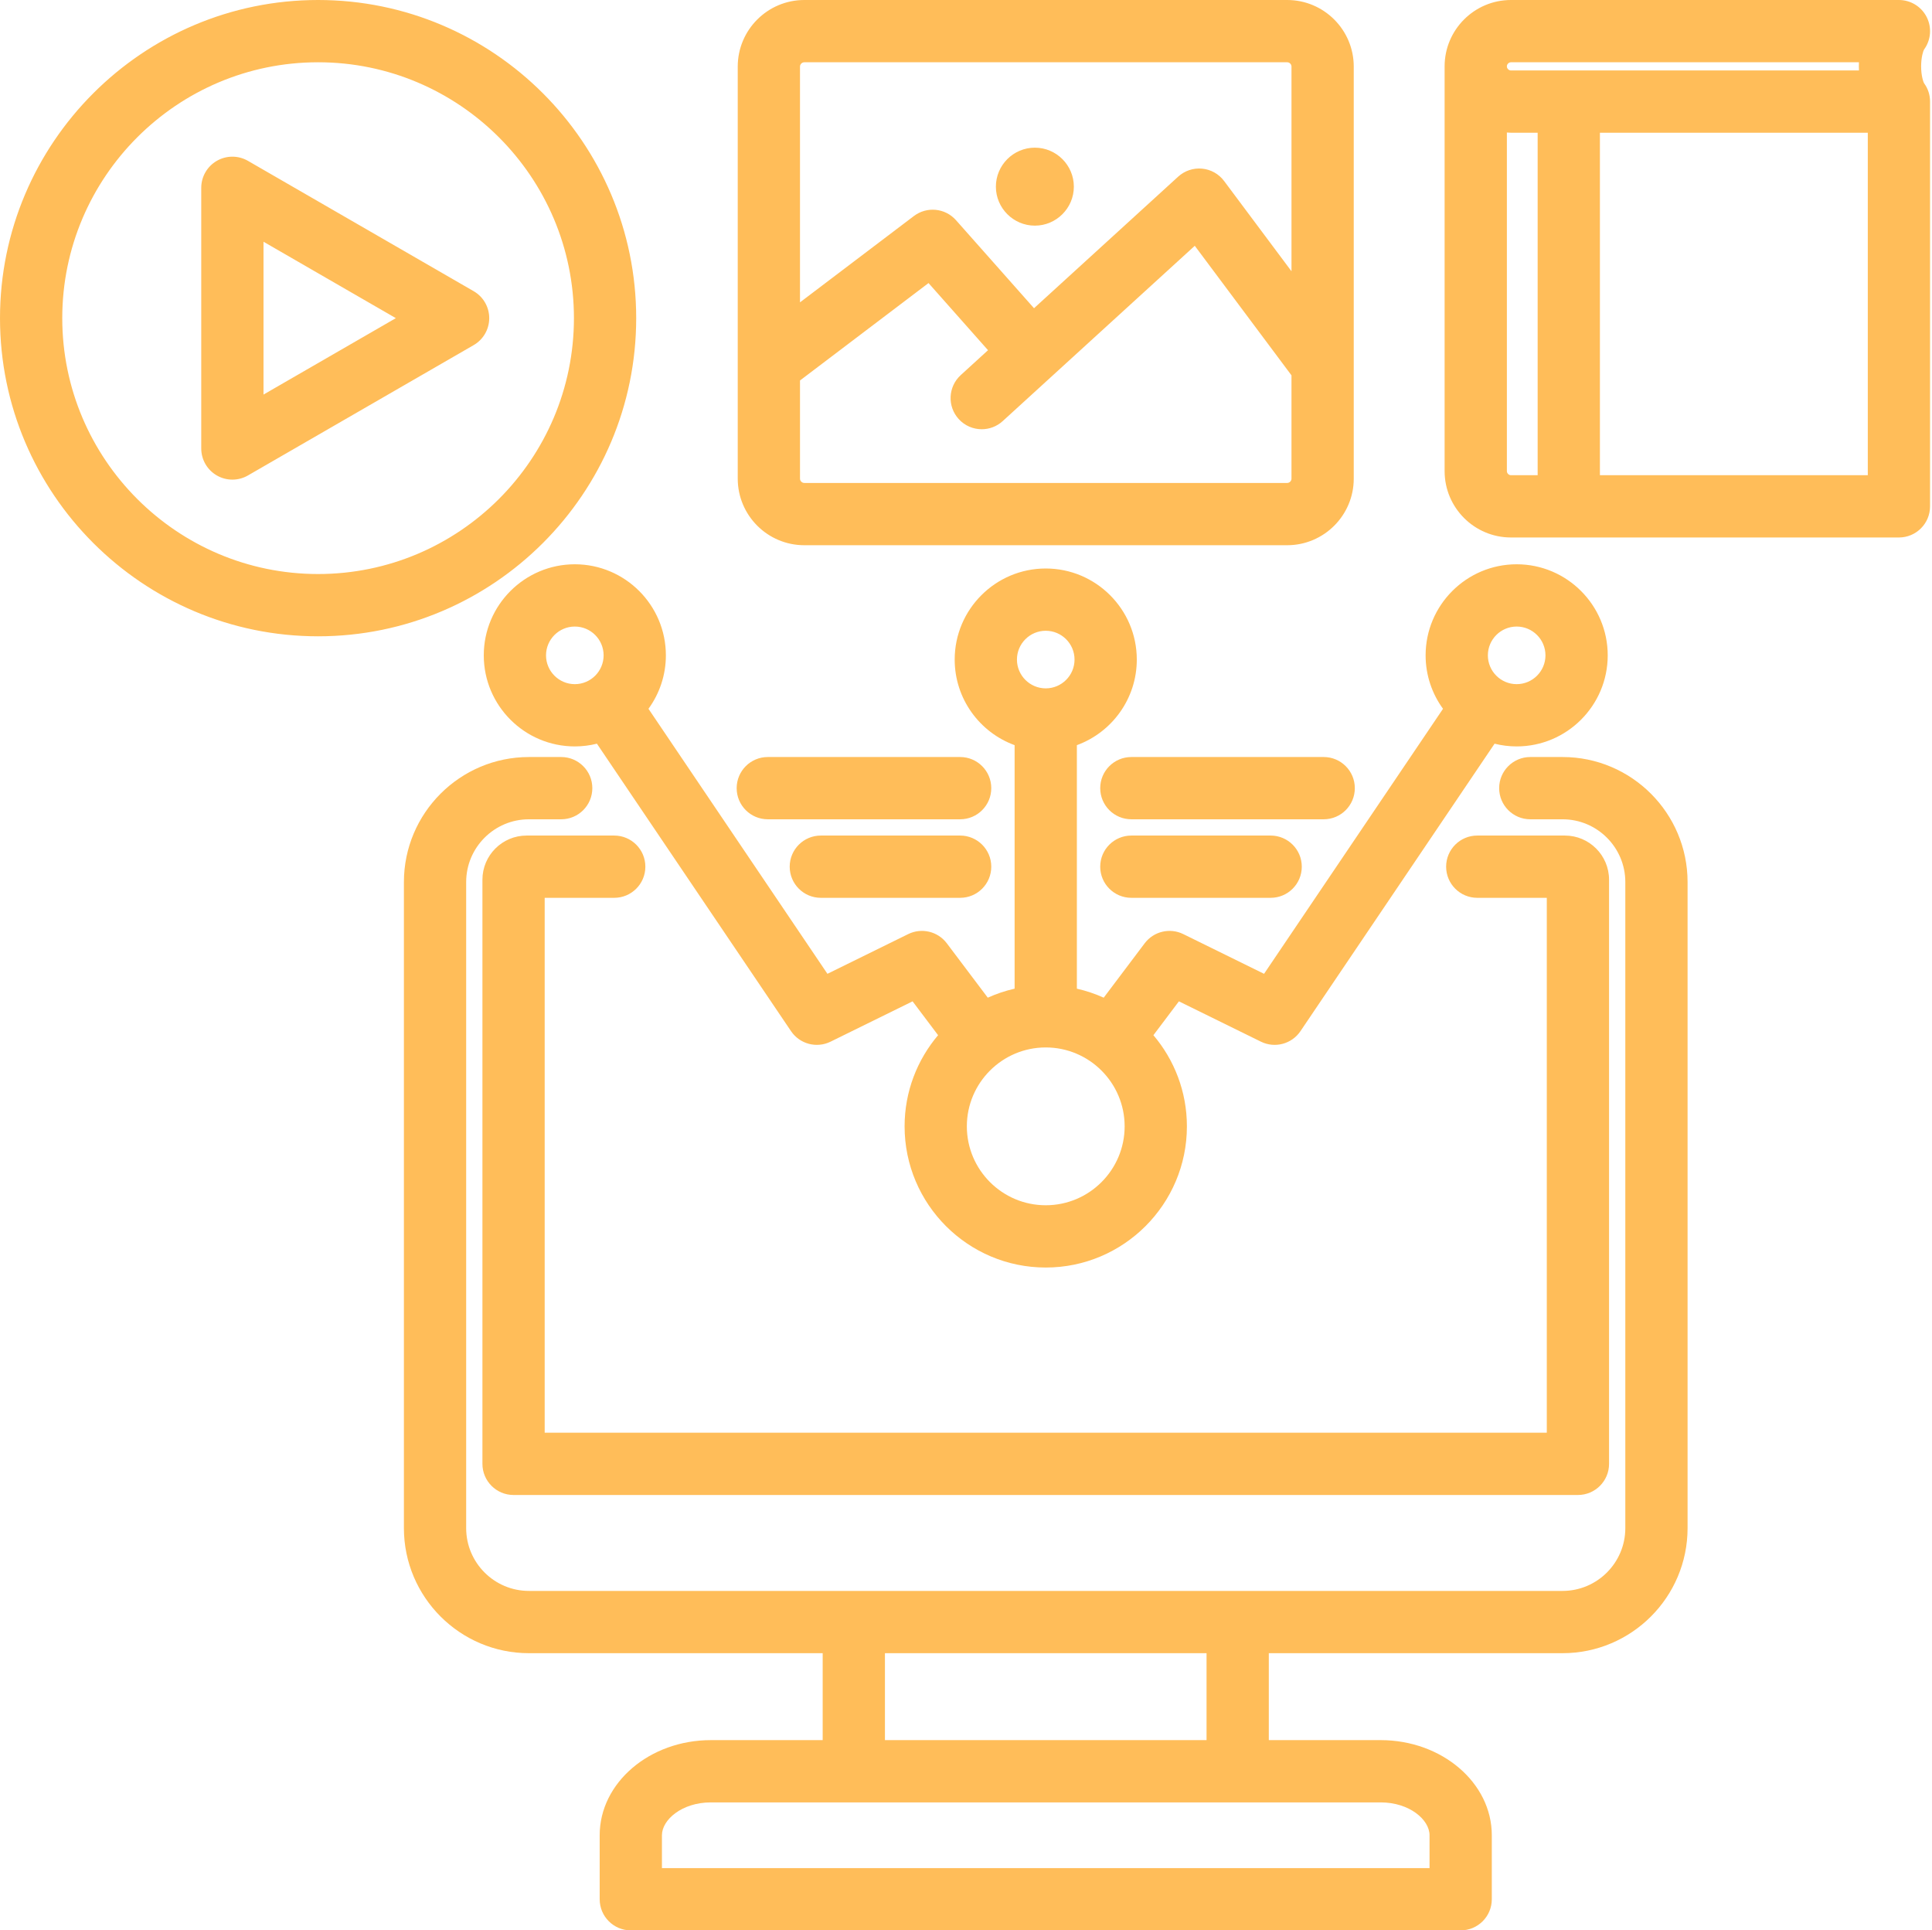 <?xml version="1.0" encoding="UTF-8" standalone="no"?><svg xmlns="http://www.w3.org/2000/svg" xmlns:xlink="http://www.w3.org/1999/xlink" fill="#ffbd59" height="496" preserveAspectRatio="xMidYMid meet" version="1" viewBox="8.0 8.0 496.5 496.0" width="496.5" zoomAndPan="magnify"><g id="change1_1"><path d="M197.314,210.512c0-4.418,3.582-8,8-8h49.43c4.418,0,8,3.582,8,8s-3.582,8-8,8h-49.43 C200.896,218.512,197.314,214.931,197.314,210.512z M356.172,210.512c0-4.418-3.582-8-8-8h-49.43c-4.418,0-8,3.582-8,8s3.582,8,8,8 h49.43C352.59,218.512,356.172,214.931,356.172,210.512z M441.686,234.643v166.005c0,17.717-14.414,32.131-32.13,32.131h-75.488 v22.337h28.729c15.758,0,28.578,10.964,28.578,24.441V496c0,4.418-3.582,8-8,8H170.11c-4.418,0-8-3.582-8-8v-16.442 c0-13.477,12.82-24.441,28.578-24.441h28.73v-22.337H143.93c-17.717,0-32.13-14.414-32.13-32.131V234.643 c0-17.717,14.414-32.13,32.13-32.13h8.291c4.418,0,8,3.582,8,8s-3.582,8-8,8h-8.291c-8.895,0-16.13,7.236-16.13,16.13v166.005 c0,8.895,7.236,16.131,16.13,16.131h265.626c8.895,0,16.13-7.236,16.13-16.131V234.643c0-8.895-7.236-16.13-16.13-16.13h-8.291 c-4.418,0-8-3.582-8-8s3.582-8,8-8h8.291C427.272,202.512,441.686,216.926,441.686,234.643z M362.797,471.116h-172.11 c-7.412,0-12.578,4.449-12.578,8.441V488h197.266v-8.442C375.375,475.565,370.21,471.116,362.797,471.116z M318.068,432.779h-82.65 v22.337h82.65V432.779z M165.849,238.691c4.418,0,8-3.582,8-8s-3.582-8-8-8h-22.524c-6.256,0-11.347,5.09-11.347,11.346v150.094 c0,4.418,3.582,8,8,8h273.529c4.418,0,8-3.582,8-8V234.037c0-6.256-5.09-11.346-11.346-11.346h-22.524c-4.418,0-8,3.582-8,8 s3.582,8,8,8h17.871v137.44H147.978v-137.44H165.849z M298.742,222.691c-4.418,0-8,3.582-8,8s3.582,8,8,8h35.801 c4.418,0,8-3.582,8-8s-3.582-8-8-8H298.742z M254.744,222.691h-35.801c-4.418,0-8,3.582-8,8s3.582,8,8,8h35.801c4.418,0,8-3.582,8-8 S259.162,222.691,254.744,222.691z M197.589,130.985V25.107c0-9.433,7.674-17.107,17.107-17.107H338.79 c9.433,0,17.107,7.674,17.107,17.107v105.878c0,9.433-7.674,17.107-17.107,17.107H214.696 C205.263,148.092,197.589,140.418,197.589,130.985z M339.896,130.985v-26.541l-24.854-33.287l-49.358,45.042 c-1.534,1.4-3.465,2.091-5.39,2.091c-2.171,0-4.333-0.878-5.912-2.607c-2.979-3.264-2.747-8.324,0.517-11.302l7.011-6.398 l-15.291-17.25l-33.029,25.03v25.223c0,0.6,0.507,1.107,1.107,1.107H338.79C339.39,132.092,339.896,131.585,339.896,130.985z M213.589,25.107v60.581l29.271-22.181c3.331-2.525,8.045-2.059,10.818,1.069l20.052,22.621l37.049-33.809 c1.669-1.522,3.906-2.269,6.15-2.055c2.248,0.214,4.301,1.368,5.652,3.178l17.316,23.191V25.107c0-0.6-0.507-1.107-1.107-1.107 H214.696C214.096,24,213.589,24.507,213.589,25.107z M273.948,65.978c5.518,0,10.018-4.5,10.018-10.018 c0-5.517-4.5-10.018-10.018-10.018c-5.518,0-10.018,4.5-10.018,10.018C263.93,61.477,268.43,65.978,273.948,65.978z M89.747,171.495 C44.672,171.495,8,134.823,8,89.748S44.672,8,89.747,8c45.076,0,81.748,36.672,81.748,81.748S134.823,171.495,89.747,171.495z M155.495,89.748C155.495,53.494,126,24,89.747,24C53.494,24,24,53.494,24,89.748c0,36.253,29.494,65.747,65.747,65.747 C126,155.495,155.495,126,155.495,89.748z M133.726,89.747c0,2.858-1.525,5.499-4,6.928l-58.008,33.491 c-1.237,0.714-2.619,1.072-4,1.072c-1.381,0-2.762-0.357-4-1.072c-2.475-1.429-4-4.07-4-6.928V56.256c0-2.858,1.525-5.499,4-6.928 c2.476-1.429,5.524-1.429,8,0l58.008,33.491C132.201,84.248,133.726,86.889,133.726,89.747z M109.726,89.747L75.718,70.113v39.269 L109.726,89.747z M504,34.105v103.999c0,4.418-3.582,8-8,8h-99.7c-9.402,0-17.052-7.649-17.052-17.052l0-104 C379.247,15.649,386.897,8,396.3,8H496c3.013,0,5.77,1.693,7.134,4.379c1.363,2.687,1.102,5.912-0.676,8.343 c-0.224,0.368-0.752,1.983-0.752,4.33c0,2.348,0.529,3.963,0.785,4.377C503.492,30.8,504,32.407,504,34.105z M395.247,25.052 c0,0.561,0.492,1.053,1.053,1.053h89.431c-0.012-0.35-0.026-0.699-0.026-1.053c0-0.353,0.006-0.704,0.018-1.052H396.3 C395.739,24,395.247,24.492,395.247,25.052z M396.3,130.104h6.858V42.105H396.3c-0.355,0-0.702-0.032-1.052-0.053v87 C395.248,129.612,395.739,130.104,396.3,130.104z M488,130.104V42.105h-68.842v87.999H488z M155.722,152.989 c12.903,0,23.4,10.497,23.4,23.4c0,5.129-1.663,9.874-4.472,13.734l45.99,68.094l20.759-10.207c3.446-1.693,7.608-0.701,9.919,2.365 l10.529,13.973c2.192-0.992,4.499-1.771,6.896-2.313v-62.573c-8.975-3.275-15.399-11.896-15.399-21.99 c0-12.903,10.497-23.4,23.4-23.4s23.4,10.497,23.4,23.4c0,10.094-6.425,18.716-15.4,21.991v62.573 c2.397,0.542,4.704,1.321,6.896,2.313l10.529-13.973c2.311-3.066,6.474-4.058,9.919-2.365l20.759,10.207l45.99-68.095 c-2.809-3.86-4.471-8.605-4.471-13.734c0-12.903,10.497-23.4,23.4-23.4s23.4,10.497,23.4,23.4s-10.498,23.4-23.4,23.4 c-1.958,0-3.859-0.245-5.678-0.7l-49.884,73.862c-2.237,3.312-6.574,4.463-10.159,2.702l-21.079-10.364l-6.554,8.698 c5.364,6.325,8.608,14.501,8.608,23.424c0,20.002-16.273,36.275-36.275,36.275s-36.275-16.273-36.275-36.275 c0-8.923,3.245-17.098,8.608-23.423l-6.555-8.699l-21.079,10.364c-3.584,1.762-7.923,0.61-10.159-2.702l-49.885-73.862 c-1.819,0.455-3.72,0.7-5.677,0.7c-12.903,0-23.4-10.498-23.4-23.4S142.819,152.989,155.722,152.989z M390.364,176.389 c0,4.081,3.319,7.4,7.4,7.4s7.4-3.32,7.4-7.4s-3.32-7.4-7.4-7.4S390.364,172.309,390.364,176.389z M297.018,297.411 c0-11.18-9.095-20.275-20.275-20.275s-20.275,9.095-20.275,20.275s9.095,20.275,20.275,20.275S297.018,308.59,297.018,297.411z M269.343,177.472c0,4.079,3.317,7.397,7.395,7.4c0.002,0,0.003,0,0.005,0c0.002,0,0.003,0,0.005,0 c4.078-0.003,7.395-3.321,7.395-7.4c0-4.081-3.319-7.4-7.4-7.4S269.343,173.392,269.343,177.472z M155.722,168.989 c-4.081,0-7.4,3.319-7.4,7.4s3.319,7.4,7.4,7.4s7.4-3.32,7.4-7.4S159.802,168.989,155.722,168.989z"/></g></svg>